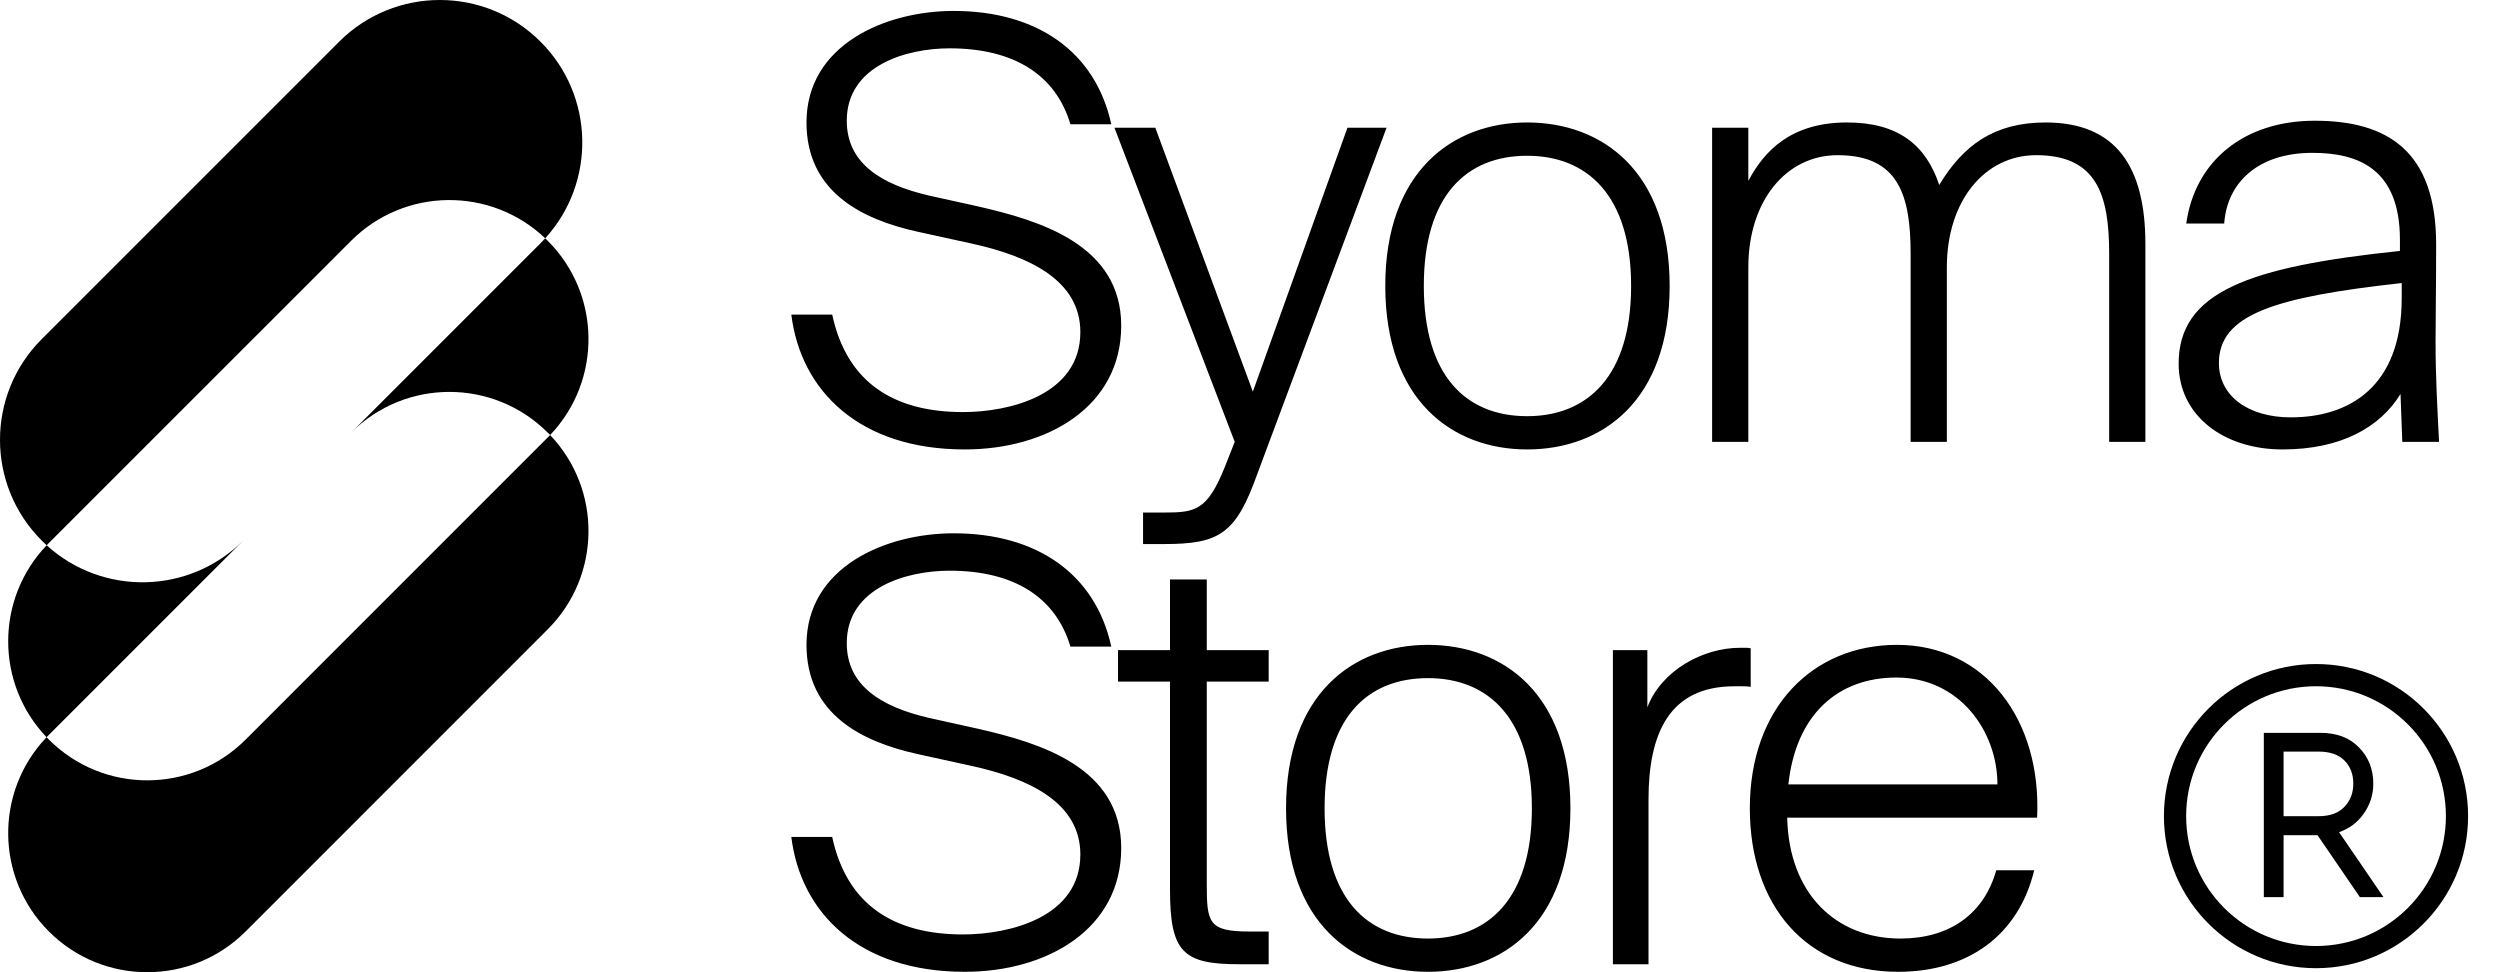 <?xml version="1.0" encoding="UTF-8"?> <svg xmlns="http://www.w3.org/2000/svg" width="72" height="28" viewBox="0 0 72 28" fill="none"> <path d="M23.227 3.527C23.227 5.529 24.825 6.319 26.422 6.672L27.953 7.008C29.668 7.378 31.114 8.085 31.114 9.565C31.114 11.381 29.062 11.868 27.734 11.868C25.733 11.868 24.387 11.011 23.967 9.06H22.79C23.059 11.246 24.741 12.944 27.784 12.944C30.155 12.944 32.291 11.717 32.291 9.38C32.291 7.042 29.937 6.353 28.188 5.949L26.742 5.629C25.38 5.31 24.387 4.705 24.387 3.477C24.387 1.879 26.119 1.392 27.347 1.392C29.214 1.392 30.408 2.165 30.828 3.578H32.005C31.551 1.493 29.87 0.315 27.465 0.315C25.497 0.315 23.227 1.291 23.227 3.527ZM33.509 15.669C35.123 15.669 35.594 15.383 36.216 13.634L39.933 3.679H38.806L36.082 11.28L33.273 3.679H32.096L35.56 12.726L35.274 13.449C34.77 14.71 34.417 14.761 33.526 14.761H32.92V15.669H33.509ZM41.006 8.236C41.006 5.629 42.234 4.486 43.982 4.486C45.715 4.486 46.976 5.629 46.976 8.236C46.976 10.842 45.715 11.986 43.982 11.986C42.234 11.986 41.006 10.842 41.006 8.236ZM39.896 8.236C39.896 11.532 41.83 12.944 43.982 12.944C46.152 12.944 48.086 11.532 48.086 8.236C48.086 4.94 46.152 3.527 43.982 3.527C41.83 3.527 39.896 4.94 39.896 8.236ZM50.352 7.698C50.352 5.781 51.444 4.469 52.924 4.469C54.673 4.469 55.026 5.613 55.026 7.311V12.726H56.069V7.698C56.069 5.781 57.162 4.469 58.642 4.469C60.391 4.469 60.744 5.613 60.744 7.311V12.726H61.787V7.025C61.787 4.805 60.946 3.527 58.911 3.527C57.431 3.527 56.54 4.183 55.85 5.327C55.464 4.166 54.657 3.527 53.193 3.527C51.579 3.527 50.806 4.351 50.352 5.209V3.679H49.309V12.726H50.352V7.698ZM63.905 10.456C63.905 9.06 65.503 8.556 69.169 8.152V8.589C69.169 11.145 67.655 12.02 65.974 12.02C64.763 12.02 63.905 11.414 63.905 10.456ZM69.186 12.726H70.245C70.195 11.734 70.144 10.859 70.144 9.834C70.144 9.111 70.161 8.303 70.161 7.042C70.161 4.351 68.765 3.477 66.663 3.477C64.628 3.477 63.216 4.637 62.964 6.437H64.057C64.141 5.243 65.049 4.402 66.596 4.402C67.891 4.402 69.118 4.839 69.118 6.907V7.227C64.763 7.681 62.745 8.404 62.745 10.473C62.745 11.969 64.04 12.944 65.738 12.944C67.42 12.944 68.547 12.306 69.135 11.347L69.186 12.726ZM23.227 18.572C23.227 20.573 24.825 21.363 26.422 21.716L27.953 22.052C29.668 22.422 31.114 23.129 31.114 24.609C31.114 26.425 29.062 26.912 27.734 26.912C25.733 26.912 24.387 26.055 23.967 24.104H22.79C23.059 26.29 24.741 27.988 27.784 27.988C30.155 27.988 32.291 26.761 32.291 24.424C32.291 22.086 29.937 21.396 28.188 20.993L26.742 20.673C25.38 20.354 24.387 19.749 24.387 18.521C24.387 16.923 26.119 16.436 27.347 16.436C29.214 16.436 30.408 17.209 30.828 18.622H32.005C31.551 16.537 29.87 15.359 27.465 15.359C25.497 15.359 23.227 16.335 23.227 18.572ZM33.696 18.723H32.199V19.631H33.696V25.617C33.696 27.417 34.066 27.77 35.68 27.77H36.538V26.828H35.999C34.789 26.828 34.755 26.576 34.755 25.416V19.631H36.538V18.723H34.755V16.688H33.696V18.723ZM38.148 23.28C38.148 20.673 39.376 19.53 41.125 19.53C42.857 19.53 44.118 20.673 44.118 23.28C44.118 25.887 42.857 27.03 41.125 27.03C39.376 27.03 38.148 25.887 38.148 23.28ZM37.038 23.28C37.038 26.576 38.972 27.988 41.125 27.988C43.294 27.988 45.228 26.576 45.228 23.28C45.228 19.984 43.294 18.572 41.125 18.572C38.972 18.572 37.038 19.984 37.038 23.28ZM50.42 18.672C50.37 18.656 50.302 18.656 50.252 18.656H50.117C49.041 18.656 47.847 19.311 47.444 20.371V18.723H46.451V27.77H47.477V23.028C47.477 21.111 48.083 19.765 49.949 19.765H50.168C50.252 19.765 50.336 19.765 50.42 19.782V18.672ZM54.667 27.988C56.668 27.988 58.131 26.946 58.585 25.063H57.492C57.139 26.324 56.146 27.03 54.734 27.03C52.884 27.03 51.522 25.752 51.471 23.549H58.669C58.803 20.724 57.172 18.572 54.633 18.572C52.211 18.572 50.395 20.371 50.395 23.28C50.395 26.088 52.026 27.988 54.667 27.988ZM54.616 19.513C56.432 19.513 57.526 21.06 57.526 22.59H51.505C51.724 20.573 52.934 19.513 54.616 19.513Z" fill="black"></path> <path fill-rule="evenodd" clip-rule="evenodd" d="M67.365 23.966L68.644 25.838H67.965L66.744 24.053H65.767V25.838H65.198V21.106H66.829C67.298 21.106 67.672 21.246 67.943 21.531C68.215 21.81 68.351 22.158 68.351 22.57C68.351 22.897 68.252 23.194 68.057 23.458C67.882 23.699 67.651 23.869 67.365 23.966ZM65.767 23.506H66.778C67.102 23.506 67.344 23.416 67.512 23.244C67.687 23.065 67.775 22.842 67.775 22.57C67.775 22.292 67.689 22.072 67.519 21.902C67.351 21.735 67.107 21.646 66.778 21.646H65.767V23.506Z" fill="black"></path> <path fill-rule="evenodd" clip-rule="evenodd" d="M71.081 23.504C71.081 25.923 69.12 27.884 66.701 27.884C64.282 27.884 62.321 25.923 62.321 23.504C62.321 21.085 64.282 19.124 66.701 19.124C69.12 19.124 71.081 21.085 71.081 23.504ZM70.442 23.504C70.442 25.57 68.767 27.245 66.701 27.245C64.635 27.245 62.961 25.57 62.961 23.504C62.961 21.438 64.635 19.764 66.701 19.764C68.767 19.764 70.442 21.438 70.442 23.504Z" fill="black"></path> <path fill-rule="evenodd" clip-rule="evenodd" d="M1.202 15.568C-0.401 13.966 -0.401 11.369 1.202 9.766L9.766 1.202C11.369 -0.401 13.966 -0.401 15.568 1.202C17.125 2.758 17.169 5.253 15.702 6.863C14.133 5.371 11.651 5.395 10.112 6.935L1.409 15.637C1.387 15.659 1.365 15.681 1.344 15.704C1.296 15.66 1.248 15.615 1.202 15.568ZM1.341 21.232C-0.133 19.686 -0.133 17.249 1.344 15.704C2.954 17.169 5.448 17.124 7.004 15.568L15.568 7.004C15.614 6.957 15.659 6.911 15.702 6.863C15.727 6.887 15.751 6.91 15.775 6.935C17.317 8.476 17.339 10.961 15.843 12.529C15.821 12.506 15.798 12.483 15.775 12.46C14.211 10.896 11.676 10.896 10.112 12.46L1.409 21.163C1.386 21.186 1.364 21.209 1.341 21.232ZM1.341 21.232C1.364 21.256 1.386 21.278 1.409 21.301C2.973 22.865 5.509 22.865 7.073 21.301L15.775 12.598C15.798 12.576 15.821 12.553 15.843 12.529C17.339 14.098 17.317 16.583 15.775 18.124L7.073 26.827C5.509 28.391 2.973 28.391 1.409 26.827C-0.132 25.286 -0.155 22.801 1.341 21.232Z" fill="black"></path> </svg> 